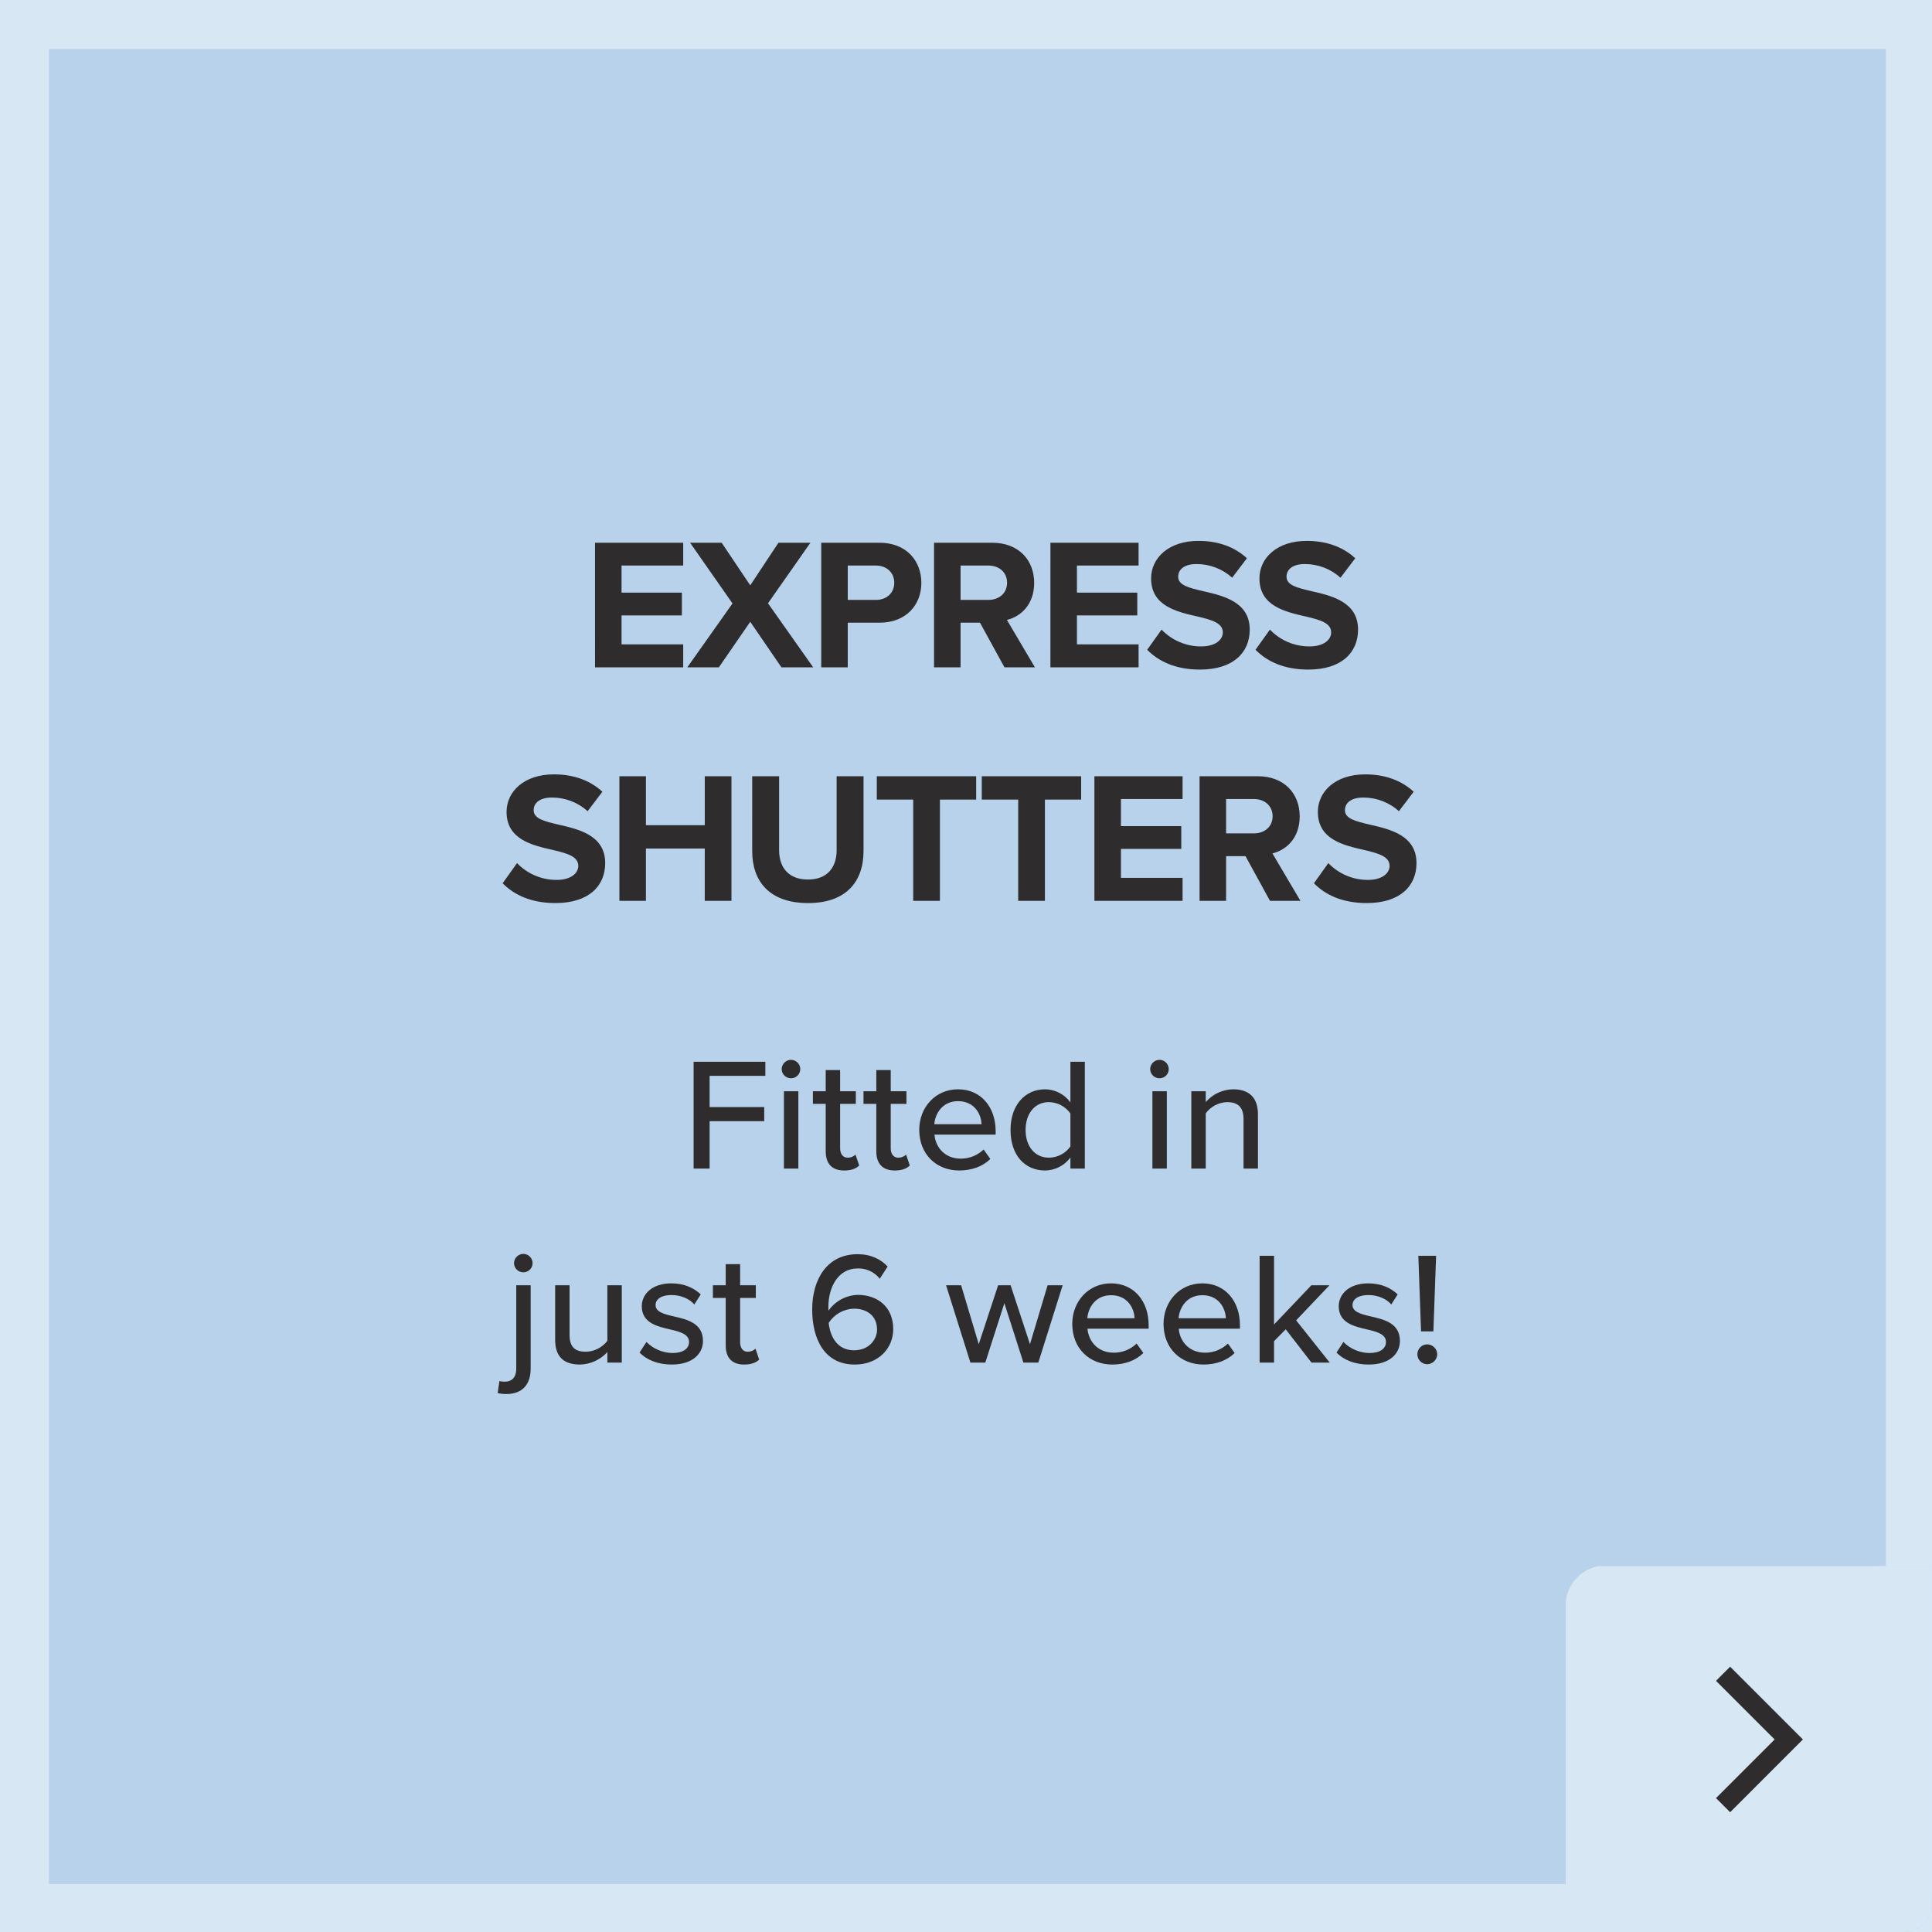 <svg xmlns="http://www.w3.org/2000/svg" xmlns:xlink="http://www.w3.org/1999/xlink" width="2000" zoomAndPan="magnify" viewBox="0 0 1500 1500" height="2000" preserveAspectRatio="xMidYMid meet" version="1.0"><defs><clipPath id="85f1e49ecd"><path d="M 1215.648 1216 L 1499.898 1216 L 1499.898 1500 L 1215.648 1500 Z M 1215.648 1216 " clip-rule="nonzero"/></clipPath></defs><rect x="-150" width="1800" fill="#ffffff" y="-150" height="1800" fill-opacity="1"/><rect x="-150" width="1800" fill="#ffffff" y="-150" height="1800" fill-opacity="1"/><rect x="-150" width="1800" fill="#b7d2ea" y="-150" height="1800" fill-opacity="1"/><path fill="#2e2c2c" d="M 461.977 518.121 L 530.434 518.121 L 530.434 500.285 L 482.57 500.285 L 482.57 477.805 L 529.414 477.805 L 529.414 460.105 L 482.57 460.105 L 482.57 439.086 L 530.43 439.086 L 530.43 421.387 L 461.973 421.387 Z M 606.711 518.121 L 631.363 518.121 L 596.27 468.379 L 629.195 421.387 L 604.391 421.387 L 582.492 454.445 L 560.301 421.387 L 535.793 421.387 L 568.715 468.52 L 533.617 518.121 L 558.125 518.121 L 582.488 482.738 Z M 637.602 518.121 L 658.191 518.121 L 658.191 483.457 L 682.848 483.457 C 703.73 483.457 715.332 469.387 715.332 452.566 C 715.332 435.598 703.875 421.383 682.848 421.383 L 637.602 421.383 Z M 694.305 452.426 C 694.305 460.547 688.215 465.77 680.094 465.77 L 658.191 465.77 L 658.191 439.086 L 680.094 439.086 C 688.215 439.086 694.305 444.449 694.305 452.426 Z M 779.867 518.121 L 803.508 518.121 L 781.754 481.289 C 792.195 478.824 802.926 469.684 802.926 452.57 C 802.926 434.59 790.602 421.391 770.441 421.391 L 725.195 421.391 L 725.195 518.121 L 745.789 518.121 L 745.789 483.457 L 760.871 483.457 Z M 781.898 452.426 C 781.898 460.547 775.664 465.77 767.398 465.77 L 745.789 465.77 L 745.789 439.086 L 767.395 439.086 C 775.664 439.086 781.898 444.305 781.898 452.426 Z M 815.543 518.121 L 884 518.121 L 884 500.285 L 836.137 500.285 L 836.137 477.805 L 882.984 477.805 L 882.984 460.105 L 836.137 460.105 L 836.137 439.086 L 883.996 439.086 L 883.996 421.387 L 815.551 421.387 Z M 890.664 504.488 C 899.66 513.629 913 519.863 931.562 519.863 C 957.668 519.863 970.281 506.52 970.281 488.828 C 970.281 467.363 949.98 462.578 934.027 458.953 C 922.859 456.34 914.738 454.312 914.738 447.785 C 914.738 441.984 919.668 437.926 928.949 437.926 C 931.484 437.918 934 438.145 936.492 438.602 C 938.988 439.059 941.418 439.738 943.785 440.645 C 946.152 441.547 948.418 442.664 950.582 443.984 C 952.742 445.309 954.766 446.816 956.652 448.512 L 968.105 433.43 C 958.535 424.582 945.773 419.941 930.402 419.941 C 907.633 419.941 893.711 432.996 893.711 449.094 C 893.711 470.699 914.016 475.051 929.824 478.676 C 940.988 481.289 949.398 483.754 949.398 491.004 C 949.398 496.512 943.891 501.879 932.578 501.879 C 929.707 501.891 926.867 501.609 924.051 501.043 C 921.238 500.477 918.508 499.629 915.867 498.508 C 913.223 497.387 910.723 496.012 908.359 494.379 C 905.996 492.75 903.82 490.898 901.832 488.828 Z M 974.773 504.488 C 983.766 513.625 997.105 519.863 1015.672 519.863 C 1041.773 519.863 1054.391 506.52 1054.391 488.828 C 1054.391 467.363 1034.086 462.578 1018.137 458.953 C 1006.969 456.34 998.848 454.309 998.848 447.785 C 998.848 441.984 1003.777 437.922 1013.059 437.922 C 1015.594 437.918 1018.109 438.141 1020.602 438.598 C 1023.094 439.055 1025.523 439.738 1027.895 440.641 C 1030.262 441.547 1032.527 442.66 1034.688 443.984 C 1036.852 445.305 1038.875 446.816 1040.758 448.512 L 1052.223 433.43 C 1042.652 424.582 1029.891 419.941 1014.52 419.941 C 991.75 419.941 977.828 432.996 977.828 449.094 C 977.828 470.699 998.133 475.051 1013.941 478.676 C 1025.105 481.289 1033.516 483.754 1033.516 491.004 C 1033.516 496.512 1028.004 501.879 1016.695 501.879 C 1013.824 501.891 1010.984 501.609 1008.168 501.043 C 1005.355 500.477 1002.625 499.629 999.984 498.508 C 997.344 497.387 994.84 496.012 992.477 494.379 C 990.113 492.75 987.938 490.898 985.953 488.828 Z M 390.258 685.77 C 399.246 694.906 412.59 701.141 431.152 701.141 C 457.258 701.141 469.875 687.801 469.875 670.105 C 469.875 648.645 449.57 643.855 433.617 640.23 C 422.449 637.621 414.328 635.59 414.328 629.062 C 414.328 623.262 419.262 619.203 428.543 619.203 C 431.078 619.195 433.59 619.422 436.082 619.879 C 438.578 620.336 441.008 621.016 443.375 621.922 C 445.742 622.828 448.008 623.941 450.172 625.262 C 452.332 626.586 454.355 628.094 456.242 629.789 L 467.695 614.707 C 458.125 605.859 445.363 601.219 429.992 601.219 C 407.223 601.219 393.301 614.273 393.301 630.371 C 393.301 651.977 413.605 656.328 429.414 659.953 C 440.578 662.566 448.988 665.031 448.988 672.281 C 448.988 677.793 443.48 683.156 432.168 683.156 C 429.297 683.168 426.457 682.887 423.641 682.32 C 420.828 681.754 418.098 680.906 415.457 679.785 C 412.812 678.664 410.312 677.289 407.949 675.66 C 405.586 674.027 403.41 672.176 401.422 670.105 Z M 547.172 699.402 L 567.91 699.402 L 567.91 602.672 L 547.18 602.672 L 547.18 640.668 L 501.496 640.668 L 501.496 602.672 L 480.902 602.672 L 480.902 699.402 L 501.496 699.402 L 501.496 658.793 L 547.18 658.793 Z M 584.008 660.824 C 584.008 684.609 597.785 701.141 627.371 701.141 C 656.664 701.141 670.441 684.758 670.441 660.68 L 670.441 602.672 L 649.562 602.672 L 649.562 660.102 C 649.562 673.586 642.168 682.871 627.375 682.871 C 612.293 682.871 604.898 673.59 604.898 660.102 L 604.898 602.672 L 584.016 602.672 Z M 709.02 699.402 L 729.758 699.402 L 729.758 620.801 L 757.891 620.801 L 757.891 602.672 L 680.746 602.672 L 680.746 620.801 L 709.023 620.801 Z M 790.52 699.402 L 811.262 699.402 L 811.262 620.801 L 839.395 620.801 L 839.395 602.672 L 762.246 602.672 L 762.246 620.801 L 790.527 620.801 Z M 849.691 699.402 L 918.148 699.402 L 918.148 681.566 L 870.293 681.566 L 870.293 659.086 L 917.133 659.086 L 917.133 641.387 L 870.293 641.387 L 870.293 620.363 L 918.148 620.363 L 918.148 602.664 L 849.691 602.664 Z M 986.02 699.402 L 1009.66 699.402 L 987.902 662.566 C 998.344 660.102 1009.078 650.965 1009.078 633.852 C 1009.078 615.867 996.75 602.672 976.594 602.672 L 931.344 602.672 L 931.344 699.402 L 951.938 699.402 L 951.938 664.734 L 967.02 664.734 Z M 988.051 633.707 C 988.051 641.828 981.816 647.047 973.547 647.047 L 951.938 647.047 L 951.938 620.363 L 973.547 620.363 C 981.812 620.363 988.051 625.59 988.051 633.707 Z M 1020.141 685.77 C 1029.133 694.906 1042.473 701.141 1061.039 701.141 C 1087.141 701.141 1099.758 687.801 1099.758 670.105 C 1099.758 648.645 1079.453 643.859 1063.504 640.23 C 1052.336 637.621 1044.215 635.59 1044.215 629.066 C 1044.215 623.266 1049.145 619.203 1058.426 619.203 C 1060.961 619.195 1063.477 619.422 1065.969 619.879 C 1068.461 620.336 1070.895 621.02 1073.262 621.922 C 1075.629 622.828 1077.895 623.941 1080.055 625.266 C 1082.219 626.586 1084.242 628.094 1086.125 629.789 L 1097.582 614.707 C 1088.012 605.863 1075.25 601.223 1059.879 601.223 C 1037.109 601.223 1023.188 614.273 1023.188 630.371 C 1023.188 651.98 1043.492 656.332 1059.297 659.957 C 1070.465 662.566 1078.875 665.031 1078.875 672.281 C 1078.875 677.793 1073.367 683.16 1062.055 683.16 C 1059.184 683.168 1056.34 682.891 1053.527 682.32 C 1050.711 681.754 1047.984 680.91 1045.34 679.789 C 1042.699 678.664 1040.195 677.289 1037.832 675.66 C 1035.469 674.031 1033.293 672.18 1031.309 670.105 Z M 1110.781 699.402 Z M 1110.781 699.402 " fill-opacity="1" fill-rule="nonzero"/><path fill="#2e2c2c" d="M 538.512 907.277 L 550.945 907.277 L 550.945 870.473 L 593.344 870.473 L 593.344 859.531 L 550.945 859.531 L 550.945 835.285 L 594.215 835.285 L 594.215 824.344 L 538.512 824.344 Z M 614.105 837.152 C 614.578 837.156 615.043 837.117 615.504 837.031 C 615.969 836.945 616.418 836.816 616.855 836.641 C 617.289 836.465 617.703 836.25 618.098 835.992 C 618.492 835.734 618.855 835.441 619.191 835.113 C 619.527 834.781 619.828 834.422 620.09 834.035 C 620.355 833.645 620.578 833.234 620.762 832.801 C 620.941 832.367 621.082 831.922 621.176 831.461 C 621.27 831 621.316 830.535 621.32 830.062 C 621.316 829.59 621.273 829.121 621.18 828.656 C 621.086 828.191 620.949 827.742 620.77 827.305 C 620.586 826.867 620.363 826.453 620.102 826.059 C 619.84 825.664 619.539 825.301 619.203 824.965 C 618.871 824.633 618.504 824.332 618.113 824.07 C 617.719 823.805 617.305 823.586 616.867 823.402 C 616.43 823.223 615.977 823.086 615.516 822.992 C 615.051 822.898 614.582 822.852 614.105 822.852 C 613.637 822.859 613.168 822.91 612.707 823.004 C 612.246 823.102 611.797 823.242 611.359 823.426 C 610.926 823.605 610.512 823.832 610.121 824.094 C 609.73 824.355 609.367 824.656 609.031 824.988 C 608.699 825.324 608.402 825.688 608.137 826.078 C 607.875 826.469 607.652 826.883 607.469 827.316 C 607.285 827.754 607.145 828.199 607.047 828.664 C 606.953 829.125 606.902 829.594 606.895 830.062 C 606.902 830.531 606.953 830.996 607.051 831.453 C 607.148 831.914 607.289 832.359 607.477 832.789 C 607.66 833.219 607.883 833.629 608.148 834.016 C 608.41 834.402 608.711 834.762 609.047 835.09 C 609.379 835.418 609.742 835.711 610.133 835.969 C 610.527 836.227 610.938 836.441 611.371 836.621 C 611.809 836.797 612.254 836.93 612.715 837.02 C 613.176 837.109 613.637 837.152 614.105 837.152 Z M 608.641 907.277 L 619.832 907.277 L 619.832 847.223 L 608.641 847.223 Z M 655.391 908.766 C 661.242 908.766 664.715 907.16 667.078 904.914 L 664.219 896.457 C 663.398 897.238 662.461 897.832 661.406 898.238 C 660.352 898.648 659.258 898.844 658.125 898.82 C 654.273 898.82 652.273 895.711 652.273 891.484 L 652.273 857.043 L 664.461 857.043 L 664.461 847.223 L 652.273 847.223 L 652.273 830.809 L 641.086 830.809 L 641.086 847.223 L 631.137 847.223 L 631.137 857.043 L 641.086 857.043 L 641.086 893.965 C 641.086 903.422 645.941 908.766 655.387 908.766 Z M 694.68 908.766 C 700.531 908.766 704.004 907.16 706.367 904.914 L 703.508 896.457 C 702.688 897.238 701.75 897.832 700.695 898.238 C 699.641 898.648 698.547 898.844 697.414 898.82 C 693.562 898.82 691.566 895.711 691.566 891.484 L 691.566 857.043 L 703.75 857.043 L 703.75 847.223 L 691.566 847.223 L 691.566 830.809 L 680.375 830.809 L 680.375 847.223 L 670.426 847.223 L 670.426 857.043 L 680.375 857.043 L 680.375 893.965 C 680.379 903.422 685.227 908.766 694.676 908.766 Z M 713.703 877.188 C 713.703 896.086 726.883 908.766 744.785 908.766 C 754.484 908.766 762.941 905.66 768.906 899.816 L 763.688 892.48 C 762.5 893.613 761.219 894.625 759.84 895.512 C 758.461 896.398 757.008 897.145 755.484 897.754 C 753.961 898.359 752.395 898.816 750.781 899.121 C 749.172 899.426 747.547 899.574 745.906 899.566 C 733.844 899.566 726.387 891.113 725.516 880.918 L 773.012 880.918 L 773.012 878.18 C 773.012 859.781 761.82 845.73 743.793 845.73 C 726.258 845.73 713.699 859.781 713.699 877.188 Z M 743.793 854.93 C 756.473 854.93 761.82 864.879 762.07 872.836 L 725.387 872.836 C 726.008 864.629 731.727 854.93 743.789 854.93 Z M 831.07 907.277 L 842.262 907.277 L 842.262 824.344 L 831.07 824.344 L 831.07 855.934 C 829.949 854.371 828.66 852.961 827.207 851.703 C 825.754 850.445 824.172 849.371 822.469 848.484 C 820.762 847.602 818.973 846.926 817.109 846.461 C 815.242 845.996 813.348 845.754 811.426 845.738 C 795.758 845.738 784.57 858.047 784.57 877.316 C 784.57 896.965 795.758 908.766 811.426 908.766 C 813.34 908.742 815.227 908.5 817.086 908.039 C 818.945 907.574 820.723 906.906 822.43 906.035 C 824.133 905.16 825.715 904.105 827.172 902.863 C 828.633 901.625 829.934 900.234 831.07 898.695 Z M 831.07 890.117 C 830.125 891.449 829.039 892.652 827.805 893.727 C 826.574 894.805 825.234 895.719 823.789 896.477 C 822.34 897.23 820.824 897.809 819.238 898.203 C 817.652 898.602 816.043 898.805 814.41 898.82 C 803.219 898.82 796.258 889.746 796.258 877.312 C 796.258 864.754 803.219 855.676 814.41 855.676 C 816.047 855.703 817.66 855.918 819.246 856.328 C 820.836 856.734 822.352 857.32 823.801 858.09 C 825.25 858.855 826.586 859.781 827.816 860.867 C 829.043 861.949 830.129 863.164 831.07 864.504 Z M 900.199 837.152 C 900.672 837.156 901.137 837.117 901.598 837.031 C 902.062 836.945 902.512 836.816 902.945 836.641 C 903.383 836.465 903.797 836.25 904.191 835.992 C 904.586 835.734 904.949 835.441 905.285 835.113 C 905.621 834.781 905.918 834.422 906.184 834.035 C 906.449 833.645 906.672 833.234 906.855 832.801 C 907.035 832.367 907.176 831.922 907.27 831.461 C 907.363 831 907.41 830.535 907.41 830.062 C 907.41 829.59 907.363 829.121 907.273 828.656 C 907.18 828.191 907.043 827.742 906.859 827.305 C 906.68 826.867 906.457 826.453 906.195 826.059 C 905.93 825.664 905.633 825.301 905.297 824.965 C 904.965 824.633 904.598 824.332 904.207 824.07 C 903.812 823.805 903.395 823.586 902.961 823.402 C 902.523 823.223 902.07 823.086 901.605 822.992 C 901.141 822.898 900.672 822.852 900.199 822.852 C 899.727 822.859 899.262 822.91 898.801 823.004 C 898.336 823.102 897.887 823.242 897.453 823.426 C 897.02 823.605 896.605 823.832 896.215 824.094 C 895.82 824.355 895.461 824.656 895.125 824.988 C 894.793 825.324 894.492 825.688 894.23 826.078 C 893.965 826.469 893.742 826.883 893.559 827.316 C 893.379 827.754 893.238 828.199 893.141 828.664 C 893.047 829.125 892.996 829.594 892.988 830.062 C 892.996 830.531 893.047 830.996 893.145 831.453 C 893.242 831.914 893.383 832.359 893.566 832.789 C 893.754 833.219 893.977 833.629 894.242 834.016 C 894.504 834.402 894.805 834.762 895.141 835.09 C 895.473 835.418 895.836 835.711 896.227 835.969 C 896.621 836.227 897.031 836.441 897.465 836.621 C 897.898 836.797 898.348 836.93 898.809 837.02 C 899.266 837.109 899.73 837.152 900.199 837.152 Z M 894.73 907.277 L 905.922 907.277 L 905.922 847.223 L 894.73 847.223 Z M 965.477 907.277 L 976.668 907.277 L 976.668 865.125 C 976.668 852.445 970.078 845.73 957.395 845.73 C 955.371 845.762 953.375 846.004 951.406 846.457 C 949.434 846.91 947.531 847.566 945.699 848.426 C 943.867 849.281 942.145 850.32 940.531 851.543 C 938.922 852.766 937.453 854.145 936.133 855.676 L 936.133 847.223 L 924.945 847.223 L 924.945 907.277 L 936.133 907.277 L 936.133 864.379 C 937.094 863.078 938.188 861.898 939.418 860.844 C 940.645 859.789 941.973 858.887 943.406 858.133 C 944.836 857.379 946.336 856.797 947.898 856.383 C 949.465 855.965 951.055 855.73 952.672 855.676 C 960.379 855.676 965.477 858.91 965.477 868.855 Z M 406.285 987.816 C 406.754 987.82 407.219 987.781 407.684 987.695 C 408.145 987.609 408.594 987.48 409.031 987.305 C 409.465 987.129 409.883 986.914 410.273 986.656 C 410.668 986.398 411.031 986.105 411.367 985.777 C 411.703 985.445 412.004 985.086 412.266 984.699 C 412.531 984.309 412.754 983.898 412.938 983.465 C 413.121 983.031 413.258 982.586 413.352 982.125 C 413.445 981.664 413.492 981.199 413.496 980.727 C 413.496 980.254 413.449 979.785 413.355 979.32 C 413.262 978.855 413.125 978.406 412.945 977.969 C 412.762 977.531 412.539 977.117 412.277 976.723 C 412.016 976.328 411.715 975.965 411.379 975.629 C 411.047 975.297 410.684 974.996 410.289 974.734 C 409.895 974.469 409.48 974.25 409.043 974.066 C 408.605 973.887 408.152 973.75 407.691 973.656 C 407.227 973.562 406.758 973.516 406.285 973.516 C 405.812 973.523 405.344 973.574 404.883 973.668 C 404.422 973.766 403.973 973.906 403.535 974.086 C 403.102 974.27 402.688 974.496 402.297 974.758 C 401.906 975.02 401.543 975.32 401.207 975.652 C 400.875 975.988 400.578 976.352 400.312 976.742 C 400.051 977.133 399.828 977.547 399.645 977.98 C 399.461 978.418 399.32 978.863 399.223 979.328 C 399.129 979.789 399.078 980.254 399.07 980.727 C 399.078 981.195 399.129 981.66 399.227 982.117 C 399.324 982.578 399.465 983.02 399.652 983.453 C 399.836 983.883 400.059 984.293 400.324 984.68 C 400.59 985.066 400.887 985.426 401.223 985.754 C 401.555 986.082 401.918 986.375 402.309 986.633 C 402.703 986.891 403.113 987.105 403.551 987.285 C 403.984 987.461 404.43 987.594 404.891 987.684 C 405.352 987.773 405.816 987.816 406.285 987.816 Z M 412.004 997.887 L 400.812 997.887 L 400.812 1062.664 C 400.812 1069.875 396.957 1072.734 391.859 1072.734 C 390.469 1072.77 389.102 1072.602 387.758 1072.238 L 386.391 1081.562 C 388.637 1082.102 390.918 1082.348 393.227 1082.309 C 405.414 1082.309 412.004 1074.973 412.004 1062.664 Z M 471.559 1057.938 L 482.75 1057.938 L 482.75 997.887 L 471.559 997.887 L 471.559 1041.031 C 470.574 1042.309 469.457 1043.465 468.215 1044.496 C 466.969 1045.527 465.625 1046.41 464.184 1047.141 C 462.742 1047.871 461.238 1048.438 459.672 1048.832 C 458.105 1049.227 456.512 1049.445 454.898 1049.484 C 447.188 1049.484 442.215 1046.5 442.215 1036.555 L 442.215 997.887 L 431.027 997.887 L 431.027 1040.285 C 431.027 1052.965 437.367 1059.43 450.172 1059.43 C 452.191 1059.395 454.188 1059.152 456.156 1058.707 C 458.125 1058.262 460.027 1057.621 461.867 1056.789 C 463.703 1055.953 465.441 1054.941 467.074 1053.754 C 468.703 1052.566 470.199 1051.227 471.559 1049.734 Z M 496.551 1050.105 C 502.641 1056.324 511.469 1059.43 521.543 1059.43 C 537.332 1059.43 545.785 1051.348 545.785 1041.031 C 545.785 1027.23 533.352 1024.367 522.91 1022.008 C 515.449 1020.266 508.984 1018.523 508.984 1013.305 C 508.984 1008.453 513.707 1005.469 521.293 1005.469 C 528.875 1005.469 535.59 1008.578 539.07 1012.805 L 544.047 1004.973 C 538.949 1000.125 531.488 996.395 521.168 996.395 C 506.496 996.395 498.289 1004.602 498.289 1014.172 C 498.289 1027.105 510.227 1029.84 520.422 1032.203 C 528.129 1033.941 534.969 1035.934 534.969 1041.898 C 534.969 1046.996 530.492 1050.48 522.039 1050.48 C 520.164 1050.449 518.309 1050.234 516.473 1049.844 C 514.637 1049.453 512.855 1048.891 511.129 1048.156 C 509.402 1047.422 507.766 1046.527 506.211 1045.477 C 504.656 1044.422 503.219 1043.23 501.895 1041.898 Z M 577.738 1059.43 C 583.582 1059.43 587.066 1057.816 589.426 1055.578 L 586.566 1047.121 C 585.746 1047.902 584.809 1048.496 583.754 1048.902 C 582.699 1049.312 581.605 1049.508 580.477 1049.484 C 576.621 1049.484 574.633 1046.375 574.633 1042.148 L 574.633 1007.707 L 586.816 1007.707 L 586.816 997.887 L 574.633 997.887 L 574.633 981.473 L 563.441 981.473 L 563.441 997.887 L 553.496 997.887 L 553.496 1007.707 L 563.441 1007.707 L 563.441 1044.629 C 563.441 1054.086 568.289 1059.43 577.738 1059.43 Z M 630.582 1016.66 C 630.582 1039.414 639.906 1059.43 663.656 1059.43 C 681.934 1059.43 693.496 1046.875 693.496 1031.953 C 693.496 1014.297 680.938 1005.348 666.016 1005.348 C 663.777 1005.41 661.578 1005.73 659.414 1006.309 C 657.25 1006.883 655.18 1007.699 653.207 1008.758 C 651.23 1009.816 649.402 1011.086 647.727 1012.566 C 646.047 1014.047 644.559 1015.703 643.266 1017.531 C 643.156 1016.621 643.117 1015.711 643.141 1014.797 C 643.141 999.379 650.723 984.832 665.77 984.832 C 667.422 984.766 669.059 984.895 670.68 985.215 C 672.301 985.535 673.863 986.043 675.367 986.734 C 676.867 987.426 678.27 988.285 679.566 989.305 C 680.867 990.328 682.027 991.488 683.051 992.789 L 689.145 983.34 C 683.797 977.621 676.211 973.766 665.77 973.766 C 642.02 973.766 630.582 993.41 630.582 1016.66 Z M 680.938 1032.328 C 680.938 1039.664 674.969 1048.367 663.035 1048.367 C 649.48 1048.367 644.383 1036.809 643.387 1027.105 C 644.445 1025.461 645.684 1023.965 647.102 1022.621 C 648.523 1021.277 650.082 1020.125 651.781 1019.16 C 653.484 1018.195 655.273 1017.449 657.156 1016.922 C 659.039 1016.395 660.957 1016.102 662.91 1016.039 C 672.73 1016.039 680.938 1021.262 680.938 1032.328 Z M 794.578 1057.938 L 806.141 1057.938 L 825.039 997.887 L 813.355 997.887 L 799.676 1043.641 L 784.633 997.887 L 774.934 997.887 L 759.891 1043.641 L 746.215 997.887 L 734.527 997.887 L 753.426 1057.938 L 764.98 1057.938 L 779.785 1011.812 Z M 832.5 1027.852 C 832.5 1046.75 845.68 1059.43 863.586 1059.43 C 873.281 1059.43 881.738 1056.324 887.707 1050.48 L 882.484 1043.145 C 881.297 1044.277 880.016 1045.289 878.637 1046.176 C 877.258 1047.062 875.805 1047.809 874.281 1048.418 C 872.758 1049.023 871.191 1049.48 869.582 1049.785 C 867.969 1050.09 866.344 1050.238 864.703 1050.23 C 852.645 1050.23 845.184 1041.777 844.312 1031.582 L 891.809 1031.582 L 891.809 1028.844 C 891.809 1010.445 880.617 996.395 862.59 996.395 C 845.059 996.395 832.5 1010.445 832.5 1027.852 Z M 862.59 1005.594 C 875.273 1005.594 880.617 1015.543 880.867 1023.5 L 844.188 1023.5 C 844.809 1015.293 850.531 1005.594 862.59 1005.594 Z M 903.371 1027.852 C 903.371 1046.75 916.551 1059.43 934.453 1059.43 C 944.152 1059.43 952.609 1056.324 958.574 1050.48 L 953.355 1043.145 C 952.168 1044.277 950.887 1045.289 949.508 1046.176 C 948.125 1047.062 946.672 1047.809 945.148 1048.418 C 943.625 1049.023 942.059 1049.48 940.445 1049.785 C 938.832 1050.09 937.207 1050.238 935.566 1050.23 C 923.508 1050.23 916.047 1041.777 915.176 1031.582 L 962.672 1031.582 L 962.672 1028.844 C 962.672 1010.445 951.48 996.395 933.453 996.395 C 915.93 996.395 903.371 1010.445 903.371 1027.852 Z M 933.461 1005.594 C 946.141 1005.594 951.488 1015.543 951.738 1023.5 L 915.059 1023.5 C 915.672 1015.293 921.398 1005.594 933.461 1005.594 Z M 1018.258 1057.938 L 1032.43 1057.938 L 1006.32 1025.113 L 1032.184 997.887 L 1018.141 997.887 L 989.16 1028.348 L 989.16 975.008 L 977.973 975.008 L 977.973 1057.938 L 989.16 1057.938 L 989.16 1041.277 L 998.238 1032.078 Z M 1037.652 1050.105 C 1043.746 1056.324 1052.574 1059.43 1062.645 1059.43 C 1078.434 1059.43 1086.891 1051.348 1086.891 1041.031 C 1086.891 1027.23 1074.457 1024.367 1064.012 1022.008 C 1056.551 1020.266 1050.086 1018.523 1050.086 1013.305 C 1050.086 1008.453 1054.812 1005.469 1062.395 1005.469 C 1069.98 1005.469 1076.695 1008.578 1080.176 1012.805 L 1085.148 1004.973 C 1080.051 1000.125 1072.59 996.395 1062.27 996.395 C 1047.598 996.395 1039.395 1004.602 1039.395 1014.172 C 1039.395 1027.105 1051.328 1029.84 1061.523 1032.203 C 1069.234 1033.941 1076.07 1035.934 1076.07 1041.898 C 1076.07 1046.996 1071.598 1050.48 1063.141 1050.48 C 1061.266 1050.449 1059.41 1050.234 1057.574 1049.844 C 1055.738 1049.453 1053.957 1048.891 1052.23 1048.156 C 1050.508 1047.422 1048.867 1046.527 1047.312 1045.477 C 1045.758 1044.422 1044.32 1043.23 1043 1041.898 Z M 1103.301 1033.695 L 1112.875 1033.695 L 1114.988 975.008 L 1101.188 975.008 Z M 1100.441 1051.473 C 1100.441 1051.973 1100.492 1052.469 1100.59 1052.961 C 1100.688 1053.453 1100.828 1053.93 1101.02 1054.395 C 1101.211 1054.855 1101.441 1055.297 1101.719 1055.715 C 1101.992 1056.133 1102.309 1056.52 1102.66 1056.879 C 1103.012 1057.234 1103.391 1057.555 1103.805 1057.836 C 1104.219 1058.121 1104.656 1058.359 1105.117 1058.559 C 1105.574 1058.754 1106.051 1058.906 1106.539 1059.012 C 1107.031 1059.117 1107.523 1059.172 1108.027 1059.184 C 1108.531 1059.176 1109.035 1059.121 1109.531 1059.02 C 1110.027 1058.914 1110.512 1058.766 1110.98 1058.57 C 1111.445 1058.375 1111.891 1058.137 1112.316 1057.855 C 1112.738 1057.578 1113.129 1057.258 1113.492 1056.902 C 1113.852 1056.547 1114.176 1056.16 1114.465 1055.742 C 1114.754 1055.324 1114.996 1054.883 1115.199 1054.418 C 1115.402 1053.953 1115.559 1053.473 1115.672 1052.977 C 1115.781 1052.48 1115.844 1051.98 1115.859 1051.473 C 1115.848 1050.965 1115.789 1050.461 1115.684 1049.965 C 1115.578 1049.469 1115.422 1048.984 1115.223 1048.52 C 1115.02 1048.051 1114.777 1047.605 1114.488 1047.188 C 1114.203 1046.766 1113.879 1046.379 1113.516 1046.023 C 1113.152 1045.664 1112.758 1045.348 1112.332 1045.066 C 1111.91 1044.785 1111.461 1044.547 1110.992 1044.355 C 1110.52 1044.16 1110.035 1044.016 1109.539 1043.914 C 1109.039 1043.816 1108.535 1043.766 1108.027 1043.766 C 1107.523 1043.77 1107.027 1043.82 1106.535 1043.922 C 1106.043 1044.023 1105.566 1044.172 1105.102 1044.371 C 1104.641 1044.566 1104.203 1044.805 1103.785 1045.086 C 1103.371 1045.367 1102.988 1045.688 1102.637 1046.047 C 1102.281 1046.406 1101.969 1046.793 1101.695 1047.215 C 1101.418 1047.633 1101.188 1048.078 1101 1048.543 C 1100.809 1049.008 1100.668 1049.488 1100.574 1049.98 C 1100.48 1050.473 1100.438 1050.973 1100.441 1051.473 Z M 1100.441 1051.473 " fill-opacity="1" fill-rule="nonzero"/><path fill="#d7e7f4" d="M 38.031 38.031 L 38.031 1462.754 L 1464.219 1462.754 L 1464.219 38.031 L 38.031 38.031 M 0 0 L 1502.25 0 L 1502.25 1500.785 L 0 1500.785 Z M 0 0 " fill-opacity="1" fill-rule="nonzero"/><g clip-path="url(#85f1e49ecd)"><path fill="#b7d2ea" d="M 0 22.059 C 0 9.875 9.875 0 22.059 0 L 1477.938 0 C 1490.125 0 1500 9.875 1500 22.059 L 1500 1477.938 C 1500 1490.125 1490.125 1500 1477.938 1500 L 22.059 1500 C 9.875 1500 0 1490.125 0 1477.938 Z M 0 22.059 " fill-opacity="1" fill-rule="nonzero"/><path fill="#d7e7f4" d="M 41.379 41.379 L 41.379 1458.621 L 1458.621 1458.621 L 1458.621 41.379 Z M 22.059 0 C 9.875 0 0 9.875 0 22.059 L 0 1477.938 C 0 1490.125 9.875 1500 22.059 1500 L 1477.938 1500 C 1490.125 1500 1500 1490.125 1500 1477.938 L 1500 22.059 C 1500 9.875 1490.125 0 1477.938 0 Z M 22.059 0 " fill-opacity="1" fill-rule="evenodd"/><path fill="#d7e7f4" d="M 1215.516 1246.551 C 1215.516 1229.41 1229.41 1215.516 1246.551 1215.516 L 1500 1215.516 L 1500 1468.965 C 1500 1486.105 1486.105 1500 1468.965 1500 L 1215.516 1500 Z M 1215.516 1246.551 " fill-opacity="1" fill-rule="nonzero"/></g><path fill="#2e2c2c" d="M 1332.305 1396.035 L 1377.82 1350.516 L 1332.305 1305 L 1343.277 1294.027 L 1399.762 1350.516 L 1343.277 1407.004 Z M 1332.305 1396.035 " fill-opacity="1" fill-rule="evenodd"/></svg>